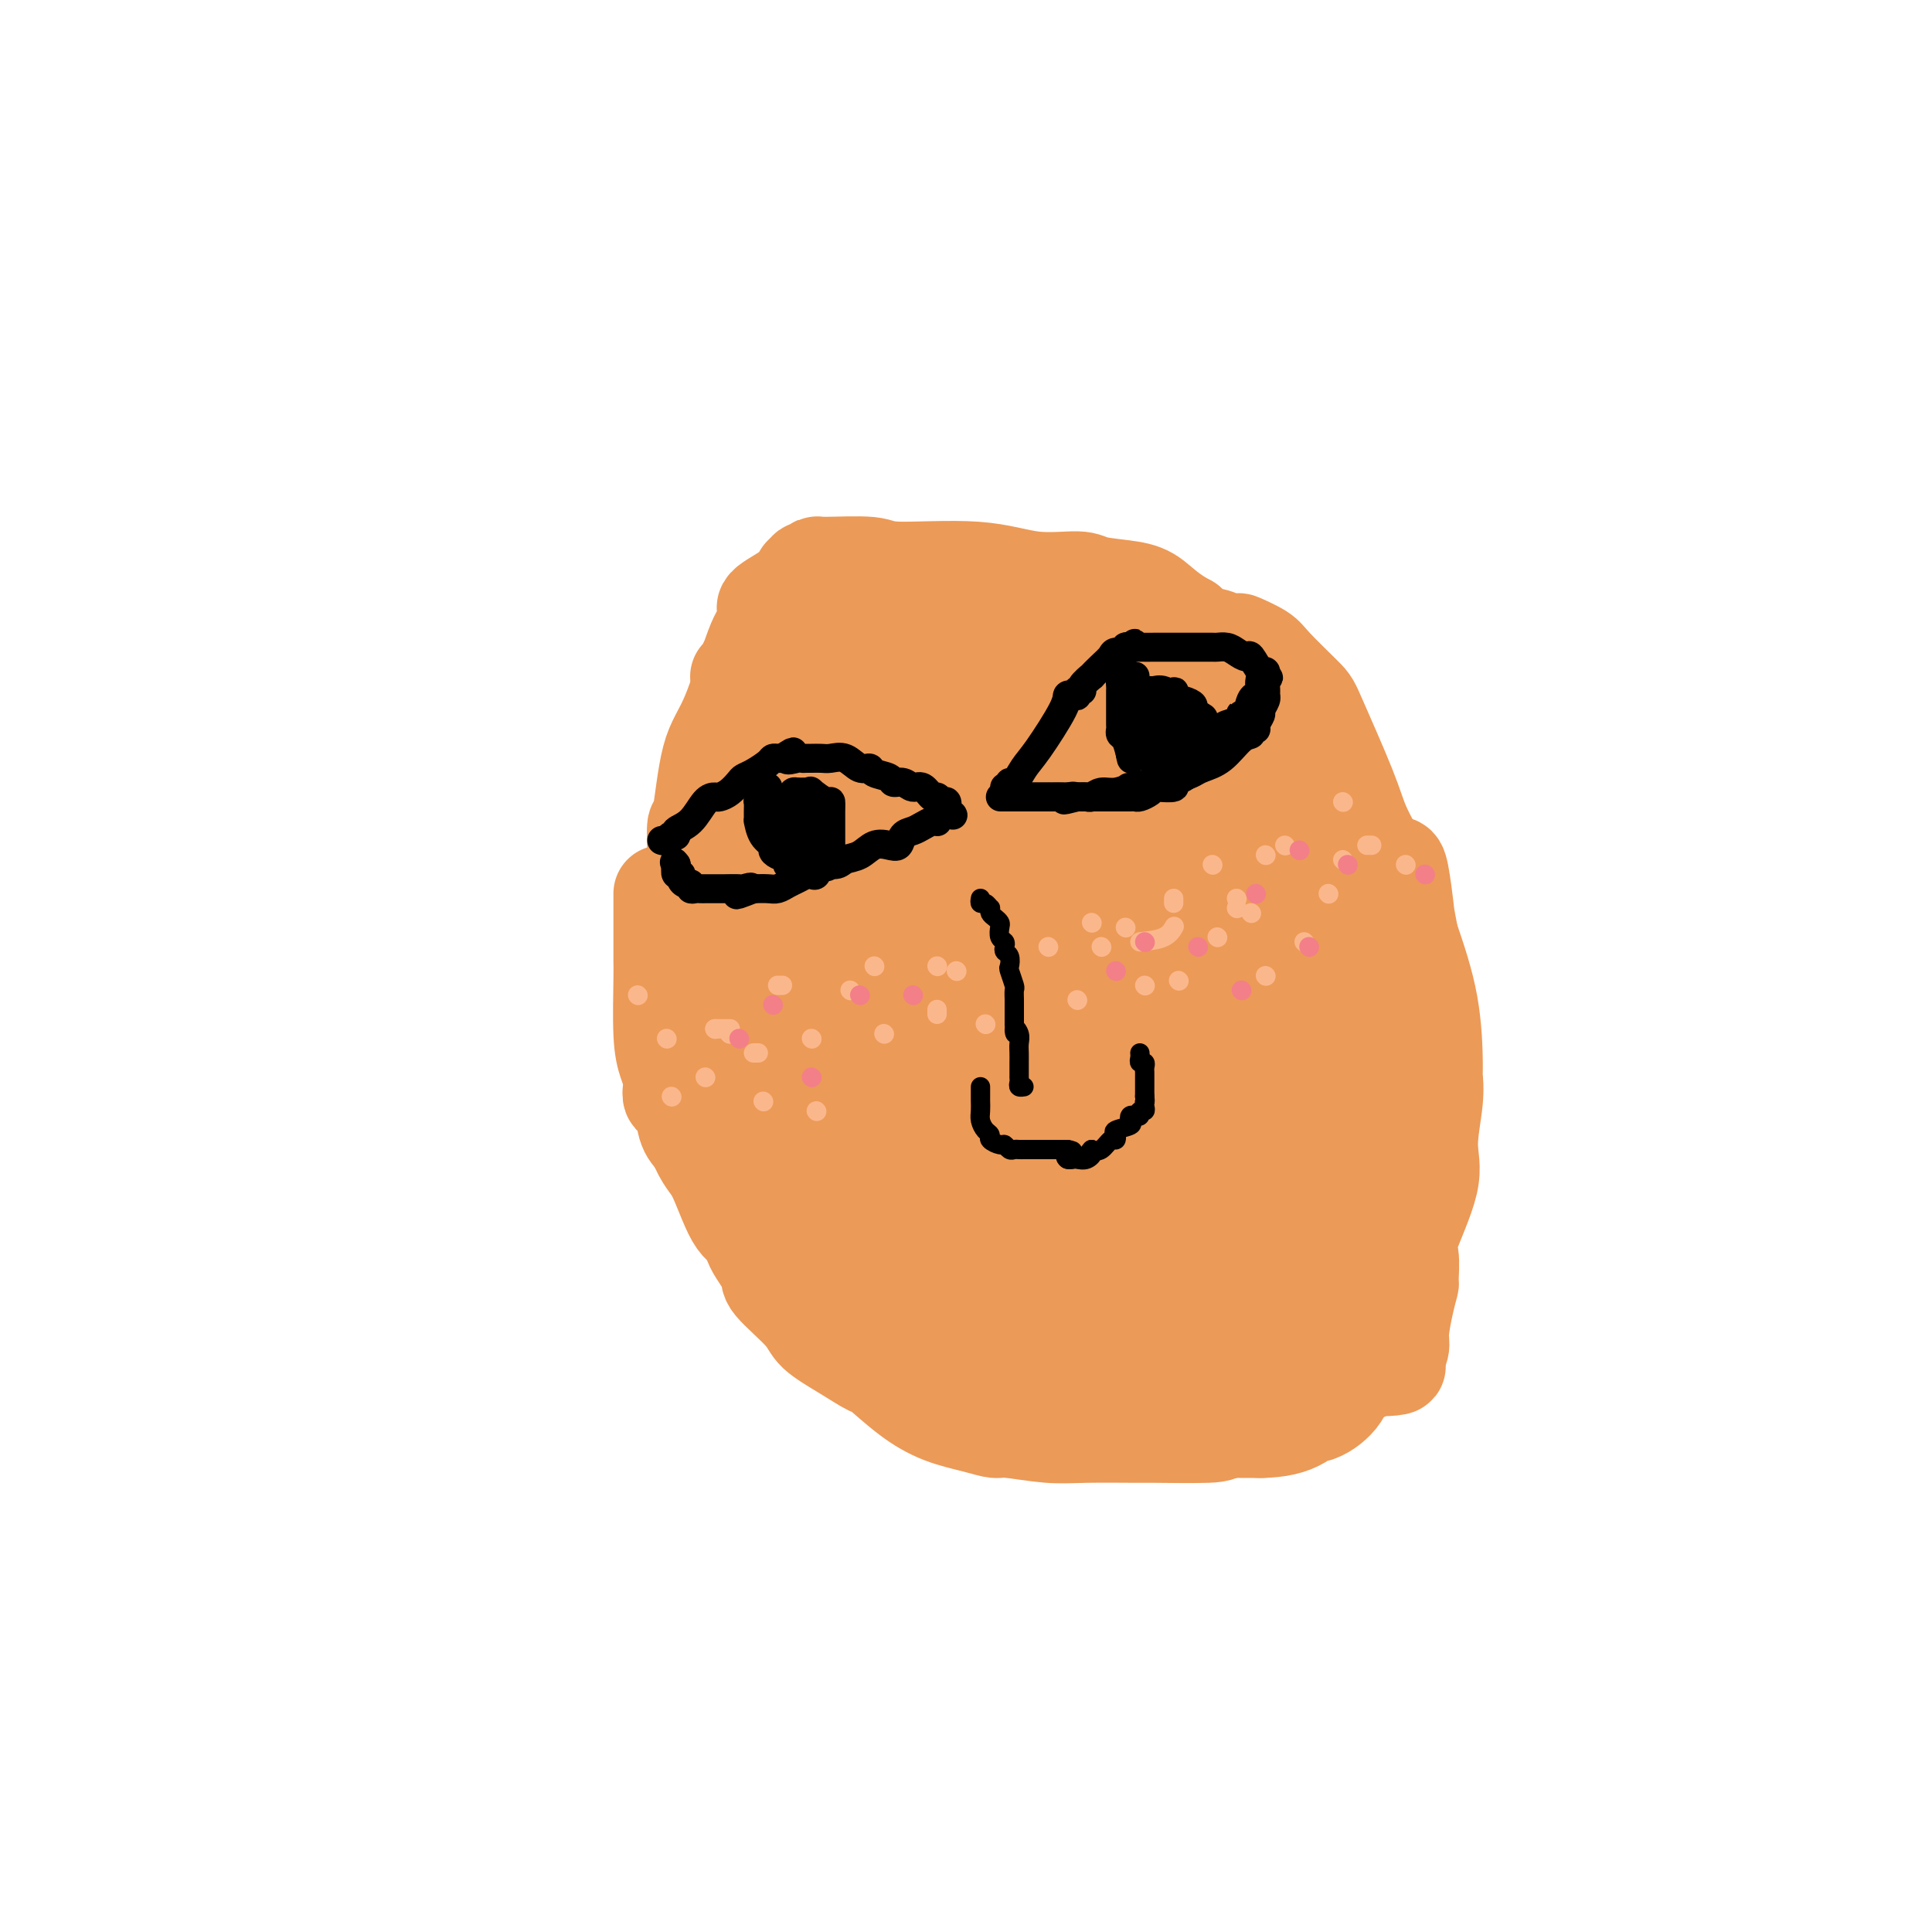 <svg viewBox='0 0 400 400' version='1.1' xmlns='http://www.w3.org/2000/svg' xmlns:xlink='http://www.w3.org/1999/xlink'><g fill='none' stroke='#EC9A57' stroke-width='20' stroke-linecap='round' stroke-linejoin='round'><path d='M166,119c0.008,0.341 0.016,0.683 0,1c-0.016,0.317 -0.057,0.610 0,1c0.057,0.390 0.211,0.878 0,1c-0.211,0.122 -0.789,-0.121 -1,0c-0.211,0.121 -0.056,0.606 0,1c0.056,0.394 0.012,0.696 0,1c-0.012,0.304 0.007,0.610 0,1c-0.007,0.390 -0.041,0.864 0,1c0.041,0.136 0.156,-0.065 0,0c-0.156,0.065 -0.584,0.395 -1,1c-0.416,0.605 -0.819,1.486 -1,2c-0.181,0.514 -0.138,0.662 0,1c0.138,0.338 0.373,0.865 0,1c-0.373,0.135 -1.354,-0.121 -3,1c-1.646,1.121 -3.957,3.620 -5,5c-1.043,1.380 -0.819,1.641 -1,2c-0.181,0.359 -0.766,0.817 -1,1c-0.234,0.183 -0.117,0.092 0,0'/><path d='M137,185c-0.000,0.729 -0.001,1.457 0,3c0.001,1.543 0.003,3.900 0,6c-0.003,2.100 -0.011,3.942 0,5c0.011,1.058 0.042,1.333 0,4c-0.042,2.667 -0.156,7.728 0,11c0.156,3.272 0.582,4.756 1,6c0.418,1.244 0.829,2.247 1,3c0.171,0.753 0.101,1.255 0,2c-0.101,0.745 -0.235,1.733 0,2c0.235,0.267 0.839,-0.185 1,0c0.161,0.185 -0.122,1.008 0,1c0.122,-0.008 0.648,-0.848 1,0c0.352,0.848 0.529,3.385 1,5c0.471,1.615 1.235,2.307 2,3'/><path d='M144,236c1.794,4.484 2.780,4.693 4,7c1.220,2.307 2.675,6.712 4,9c1.325,2.288 2.519,2.461 3,3c0.481,0.539 0.247,1.445 1,3c0.753,1.555 2.493,3.760 3,5c0.507,1.240 -0.218,1.517 1,3c1.218,1.483 4.378,4.173 6,6c1.622,1.827 1.706,2.792 3,4c1.294,1.208 3.799,2.659 6,4c2.201,1.341 4.097,2.572 5,3c0.903,0.428 0.812,0.052 2,1c1.188,0.948 3.654,3.220 6,5c2.346,1.780 4.573,3.069 7,4c2.427,0.931 5.056,1.503 7,2c1.944,0.497 3.205,0.918 4,1c0.795,0.082 1.124,-0.174 3,0c1.876,0.174 5.298,0.779 8,1c2.702,0.221 4.684,0.057 8,0c3.316,-0.057 7.968,-0.008 10,0c2.032,0.008 1.446,-0.024 4,0c2.554,0.024 8.248,0.103 11,0c2.752,-0.103 2.562,-0.388 6,-2c3.438,-1.612 10.502,-4.549 14,-6c3.498,-1.451 3.428,-1.414 5,-2c1.572,-0.586 4.786,-1.793 8,-3'/><path d='M283,284c5.598,-2.243 3.093,-1.350 3,-1c-0.093,0.350 2.227,0.156 3,0c0.773,-0.156 0.001,-0.274 0,-1c-0.001,-0.726 0.770,-2.060 1,-3c0.230,-0.940 -0.081,-1.485 0,-3c0.081,-1.515 0.553,-4.001 1,-6c0.447,-1.999 0.867,-3.510 1,-4c0.133,-0.490 -0.022,0.040 0,-1c0.022,-1.040 0.220,-3.649 0,-5c-0.220,-1.351 -0.858,-1.445 0,-4c0.858,-2.555 3.211,-7.573 4,-11c0.789,-3.427 0.015,-5.264 0,-8c-0.015,-2.736 0.731,-6.371 1,-9c0.269,-2.629 0.062,-4.251 0,-5c-0.062,-0.749 0.022,-0.625 0,-3c-0.022,-2.375 -0.149,-7.250 -1,-12c-0.851,-4.750 -2.425,-9.375 -4,-14'/><path d='M292,194c-0.951,-4.989 -0.828,-4.462 -1,-6c-0.172,-1.538 -0.638,-5.142 -1,-7c-0.362,-1.858 -0.618,-1.970 -1,-2c-0.382,-0.030 -0.889,0.021 -1,0c-0.111,-0.021 0.173,-0.114 0,0c-0.173,0.114 -0.805,0.435 -2,-1c-1.195,-1.435 -2.954,-4.625 -4,-7c-1.046,-2.375 -1.380,-3.934 -3,-8c-1.620,-4.066 -4.526,-10.638 -6,-14c-1.474,-3.362 -1.516,-3.514 -3,-5c-1.484,-1.486 -4.409,-4.306 -6,-6c-1.591,-1.694 -1.848,-2.261 -3,-3c-1.152,-0.739 -3.198,-1.650 -4,-2c-0.802,-0.350 -0.361,-0.138 -1,0c-0.639,0.138 -2.357,0.202 -3,0c-0.643,-0.202 -0.212,-0.670 -1,-1c-0.788,-0.330 -2.797,-0.523 -4,-1c-1.203,-0.477 -1.602,-1.239 -2,-2'/><path d='M246,129c-3.707,-1.951 -5.474,-3.827 -7,-5c-1.526,-1.173 -2.810,-1.643 -5,-2c-2.190,-0.357 -5.287,-0.602 -7,-1c-1.713,-0.398 -2.041,-0.948 -4,-1c-1.959,-0.052 -5.548,0.393 -9,0c-3.452,-0.393 -6.766,-1.623 -12,-2c-5.234,-0.377 -12.386,0.099 -16,0c-3.614,-0.099 -3.690,-0.775 -6,-1c-2.310,-0.225 -6.855,-0.000 -9,0c-2.145,0.000 -1.890,-0.225 -2,0c-0.110,0.225 -0.586,0.898 -1,1c-0.414,0.102 -0.765,-0.369 -1,0c-0.235,0.369 -0.353,1.577 -2,3c-1.647,1.423 -4.823,3.059 -6,4c-1.177,0.941 -0.355,1.185 0,1c0.355,-0.185 0.243,-0.799 0,0c-0.243,0.799 -0.618,3.011 -1,4c-0.382,0.989 -0.772,0.755 -2,4c-1.228,3.245 -3.296,9.971 -5,14c-1.704,4.029 -3.045,5.363 -4,9c-0.955,3.637 -1.524,9.576 -2,12c-0.476,2.424 -0.860,1.332 -1,2c-0.140,0.668 -0.038,3.097 0,6c0.038,2.903 0.010,6.282 0,8c-0.010,1.718 -0.003,1.777 0,4c0.003,2.223 0.001,6.612 0,11'/><path d='M144,200c0.013,8.765 1.547,9.177 2,10c0.453,0.823 -0.175,2.056 0,5c0.175,2.944 1.154,7.597 2,10c0.846,2.403 1.560,2.555 2,3c0.440,0.445 0.607,1.181 1,2c0.393,0.819 1.012,1.719 2,3c0.988,1.281 2.347,2.942 3,4c0.653,1.058 0.602,1.512 1,2c0.398,0.488 1.246,1.011 2,2c0.754,0.989 1.415,2.446 3,4c1.585,1.554 4.093,3.207 5,4c0.907,0.793 0.212,0.728 1,2c0.788,1.272 3.058,3.881 4,5c0.942,1.119 0.555,0.748 1,1c0.445,0.252 1.723,1.126 3,2'/><path d='M176,259c4.562,5.601 1.968,2.605 2,2c0.032,-0.605 2.689,1.182 4,2c1.311,0.818 1.277,0.667 2,1c0.723,0.333 2.205,1.150 4,2c1.795,0.850 3.903,1.733 6,3c2.097,1.267 4.183,2.918 5,4c0.817,1.082 0.366,1.595 2,2c1.634,0.405 5.354,0.701 7,1c1.646,0.299 1.216,0.602 2,1c0.784,0.398 2.780,0.891 4,1c1.220,0.109 1.665,-0.167 3,0c1.335,0.167 3.561,0.777 5,1c1.439,0.223 2.092,0.060 4,0c1.908,-0.060 5.072,-0.016 7,0c1.928,0.016 2.620,0.004 3,0c0.380,-0.004 0.447,-0.001 2,0c1.553,0.001 4.592,0.000 6,0c1.408,-0.000 1.186,0.001 2,0c0.814,-0.001 2.664,-0.003 4,0c1.336,0.003 2.157,0.011 3,0c0.843,-0.011 1.709,-0.040 3,0c1.291,0.040 3.006,0.149 4,0c0.994,-0.149 1.266,-0.555 2,-1c0.734,-0.445 1.928,-0.927 4,-2c2.072,-1.073 5.020,-2.735 7,-4c1.980,-1.265 2.990,-2.132 4,-3'/><path d='M277,269c3.702,-2.326 4.456,-3.142 5,-4c0.544,-0.858 0.878,-1.758 1,-2c0.122,-0.242 0.033,0.174 0,0c-0.033,-0.174 -0.009,-0.938 0,-1c0.009,-0.062 0.002,0.576 0,-2c-0.002,-2.576 -0.001,-8.367 0,-11c0.001,-2.633 0.000,-2.108 0,-3c-0.000,-0.892 -0.000,-3.201 0,-5c0.000,-1.799 0.000,-3.087 0,-4c-0.000,-0.913 -0.001,-1.452 0,-4c0.001,-2.548 0.003,-7.105 0,-10c-0.003,-2.895 -0.011,-4.128 0,-5c0.011,-0.872 0.042,-1.382 0,-2c-0.042,-0.618 -0.156,-1.345 0,-2c0.156,-0.655 0.581,-1.238 0,-3c-0.581,-1.762 -2.168,-4.702 -3,-7c-0.832,-2.298 -0.910,-3.952 -1,-5c-0.090,-1.048 -0.193,-1.490 -1,-2c-0.807,-0.510 -2.319,-1.089 -3,-2c-0.681,-0.911 -0.533,-2.154 -1,-3c-0.467,-0.846 -1.551,-1.294 -4,-4c-2.449,-2.706 -6.264,-7.670 -8,-10c-1.736,-2.330 -1.393,-2.027 -2,-3c-0.607,-0.973 -2.163,-3.224 -3,-4c-0.837,-0.776 -0.953,-0.079 -1,0c-0.047,0.079 -0.023,-0.461 0,-1'/><path d='M256,170c-3.920,-4.485 -2.221,-1.198 -2,0c0.221,1.198 -1.037,0.308 -2,-1c-0.963,-1.308 -1.632,-3.035 -2,-4c-0.368,-0.965 -0.437,-1.170 -3,-4c-2.563,-2.830 -7.622,-8.285 -10,-11c-2.378,-2.715 -2.075,-2.690 -4,-4c-1.925,-1.310 -6.079,-3.957 -9,-6c-2.921,-2.043 -4.611,-3.484 -6,-4c-1.389,-0.516 -2.478,-0.107 -4,-1c-1.522,-0.893 -3.479,-3.090 -6,-5c-2.521,-1.910 -5.608,-3.535 -7,-4c-1.392,-0.465 -1.090,0.229 -2,0c-0.910,-0.229 -3.032,-1.382 -4,-2c-0.968,-0.618 -0.781,-0.702 -2,-1c-1.219,-0.298 -3.842,-0.812 -5,-1c-1.158,-0.188 -0.850,-0.051 -1,0c-0.150,0.051 -0.757,0.014 -1,0c-0.243,-0.014 -0.121,-0.007 0,0'/><path d='M186,122c-2.460,-0.619 -1.108,-0.166 -1,0c0.108,0.166 -1.026,0.045 -2,0c-0.974,-0.045 -1.789,-0.015 -2,0c-0.211,0.015 0.180,0.015 0,0c-0.180,-0.015 -0.931,-0.047 0,0c0.931,0.047 3.544,0.171 5,0c1.456,-0.171 1.754,-0.639 6,0c4.246,0.639 12.438,2.384 16,3c3.562,0.616 2.492,0.102 4,0c1.508,-0.102 5.593,0.209 8,1c2.407,0.791 3.137,2.064 4,3c0.863,0.936 1.860,1.535 3,2c1.140,0.465 2.423,0.794 3,1c0.577,0.206 0.447,0.287 1,1c0.553,0.713 1.790,2.059 3,3c1.210,0.941 2.394,1.478 3,2c0.606,0.522 0.636,1.029 1,2c0.364,0.971 1.063,2.406 2,3c0.937,0.594 2.110,0.346 3,1c0.890,0.654 1.495,2.208 3,4c1.505,1.792 3.908,3.820 5,5c1.092,1.180 0.871,1.510 2,2c1.129,0.490 3.608,1.140 5,2c1.392,0.860 1.696,1.930 2,3'/><path d='M260,160c6.800,6.210 3.801,4.734 4,6c0.199,1.266 3.596,5.273 5,7c1.404,1.727 0.813,1.172 1,3c0.187,1.828 1.151,6.037 2,8c0.849,1.963 1.584,1.679 2,3c0.416,1.321 0.515,4.246 1,7c0.485,2.754 1.357,5.336 2,7c0.643,1.664 1.058,2.410 2,4c0.942,1.590 2.412,4.026 3,5c0.588,0.974 0.294,0.487 0,0'/></g>
<g fill='none' stroke='#EC9A57' stroke-width='28' stroke-linecap='round' stroke-linejoin='round'><path d='M181,192c-0.035,0.113 -0.071,0.226 0,0c0.071,-0.226 0.247,-0.792 0,-1c-0.247,-0.208 -0.919,-0.057 -1,0c-0.081,0.057 0.427,0.019 -1,-3c-1.427,-3.019 -4.789,-9.019 -6,-12c-1.211,-2.981 -0.271,-2.942 -1,-6c-0.729,-3.058 -3.129,-9.212 -4,-12c-0.871,-2.788 -0.215,-2.211 0,-2c0.215,0.211 -0.013,0.056 0,0c0.013,-0.056 0.265,-0.012 1,0c0.735,0.012 1.953,-0.009 3,0c1.047,0.009 1.924,0.047 3,0c1.076,-0.047 2.351,-0.180 4,0c1.649,0.180 3.671,0.673 5,1c1.329,0.327 1.966,0.487 5,1c3.034,0.513 8.466,1.378 15,4c6.534,2.622 14.171,7.002 22,13c7.829,5.998 15.849,13.614 21,19c5.151,5.386 7.433,8.543 9,11c1.567,2.457 2.420,4.215 4,8c1.580,3.785 3.887,9.596 5,14c1.113,4.404 1.032,7.401 1,9c-0.032,1.599 -0.016,1.799 0,2'/><path d='M266,238c1.604,5.741 0.614,3.594 0,3c-0.614,-0.594 -0.852,0.367 -1,2c-0.148,1.633 -0.204,3.940 -1,5c-0.796,1.060 -2.330,0.875 -3,1c-0.670,0.125 -0.476,0.560 -1,1c-0.524,0.440 -1.766,0.885 -2,1c-0.234,0.115 0.539,-0.100 -1,0c-1.539,0.100 -5.389,0.515 -9,0c-3.611,-0.515 -6.981,-1.960 -9,-3c-2.019,-1.040 -2.687,-1.675 -5,-3c-2.313,-1.325 -6.273,-3.341 -8,-4c-1.727,-0.659 -1.222,0.039 -2,0c-0.778,-0.039 -2.838,-0.813 -6,-4c-3.162,-3.187 -7.424,-8.785 -10,-12c-2.576,-3.215 -3.464,-4.048 -5,-6c-1.536,-1.952 -3.718,-5.024 -5,-7c-1.282,-1.976 -1.664,-2.856 -3,-5c-1.336,-2.144 -3.626,-5.551 -5,-9c-1.374,-3.449 -1.831,-6.941 -2,-9c-0.169,-2.059 -0.048,-2.684 0,-5c0.048,-2.316 0.023,-6.321 0,-8c-0.023,-1.679 -0.045,-1.030 0,-1c0.045,0.030 0.156,-0.559 0,-1c-0.156,-0.441 -0.581,-0.734 -1,-1c-0.419,-0.266 -0.834,-0.505 -1,-1c-0.166,-0.495 -0.083,-1.248 0,-2'/><path d='M186,170c-0.614,-5.173 -0.151,-4.105 0,-4c0.151,0.105 -0.012,-0.753 0,-1c0.012,-0.247 0.198,0.117 0,1c-0.198,0.883 -0.782,2.283 1,4c1.782,1.717 5.929,3.749 8,5c2.071,1.251 2.065,1.719 5,4c2.935,2.281 8.811,6.374 12,9c3.189,2.626 3.693,3.786 7,7c3.307,3.214 9.419,8.481 15,14c5.581,5.519 10.633,11.291 13,15c2.367,3.709 2.049,5.355 3,8c0.951,2.645 3.171,6.287 4,9c0.829,2.713 0.266,4.495 0,4c-0.266,-0.495 -0.236,-3.267 -1,-6c-0.764,-2.733 -2.321,-5.428 -5,-9c-2.679,-3.572 -6.480,-8.021 -9,-11c-2.520,-2.979 -3.760,-4.490 -5,-6'/><path d='M234,213c-4.394,-3.745 -8.378,-4.608 -11,-6c-2.622,-1.392 -3.881,-3.312 -5,-4c-1.119,-0.688 -2.099,-0.144 -3,0c-0.901,0.144 -1.722,-0.112 -2,0c-0.278,0.112 -0.013,0.591 0,1c0.013,0.409 -0.226,0.748 0,1c0.226,0.252 0.916,0.415 1,1c0.084,0.585 -0.439,1.590 0,2c0.439,0.410 1.840,0.225 3,3c1.160,2.775 2.079,8.509 3,12c0.921,3.491 1.844,4.740 3,6c1.156,1.260 2.545,2.531 3,3c0.455,0.469 -0.026,0.138 0,0c0.026,-0.138 0.557,-0.082 1,0c0.443,0.082 0.799,0.188 1,0c0.201,-0.188 0.248,-0.672 0,-1c-0.248,-0.328 -0.792,-0.500 0,-3c0.792,-2.500 2.920,-7.326 4,-10c1.080,-2.674 1.113,-3.194 1,-6c-0.113,-2.806 -0.370,-7.896 0,-11c0.370,-3.104 1.369,-4.220 0,-7c-1.369,-2.780 -5.105,-7.223 -7,-10c-1.895,-2.777 -1.947,-3.889 -2,-5'/><path d='M224,179c-3.294,-4.284 -7.030,-7.496 -9,-9c-1.970,-1.504 -2.174,-1.302 -3,-2c-0.826,-0.698 -2.274,-2.298 -3,-3c-0.726,-0.702 -0.730,-0.507 -1,-1c-0.270,-0.493 -0.807,-1.672 -2,-2c-1.193,-0.328 -3.041,0.197 -4,0c-0.959,-0.197 -1.027,-1.116 -2,-2c-0.973,-0.884 -2.849,-1.734 -5,-4c-2.151,-2.266 -4.576,-5.946 -6,-8c-1.424,-2.054 -1.846,-2.480 -3,-4c-1.154,-1.520 -3.039,-4.135 -4,-5c-0.961,-0.865 -0.998,0.021 -1,0c-0.002,-0.021 0.029,-0.949 0,-1c-0.029,-0.051 -0.120,0.773 0,1c0.120,0.227 0.449,-0.144 4,1c3.551,1.144 10.323,3.803 14,5c3.677,1.197 4.260,0.933 8,3c3.740,2.067 10.638,6.465 14,9c3.362,2.535 3.190,3.205 5,5c1.810,1.795 5.603,4.714 7,6c1.397,1.286 0.399,0.939 1,2c0.601,1.061 2.800,3.531 5,6'/><path d='M239,176c2.951,3.166 1.328,1.582 1,2c-0.328,0.418 0.639,2.836 1,4c0.361,1.164 0.116,1.072 0,1c-0.116,-0.072 -0.105,-0.123 0,-1c0.105,-0.877 0.303,-2.581 0,-3c-0.303,-0.419 -1.107,0.446 -2,0c-0.893,-0.446 -1.876,-2.204 -4,-4c-2.124,-1.796 -5.390,-3.630 -10,-6c-4.610,-2.370 -10.566,-5.276 -14,-7c-3.434,-1.724 -4.348,-2.266 -7,-3c-2.652,-0.734 -7.044,-1.661 -10,-2c-2.956,-0.339 -4.476,-0.091 -7,0c-2.524,0.091 -6.051,0.025 -8,0c-1.949,-0.025 -2.319,-0.008 -4,0c-1.681,0.008 -4.672,0.005 -7,0c-2.328,-0.005 -3.994,-0.014 -5,0c-1.006,0.014 -1.351,0.052 -2,0c-0.649,-0.052 -1.601,-0.193 -2,0c-0.399,0.193 -0.246,0.721 0,1c0.246,0.279 0.585,0.310 0,1c-0.585,0.690 -2.095,2.041 -3,3c-0.905,0.959 -1.205,1.527 -2,3c-0.795,1.473 -2.084,3.849 -3,6c-0.916,2.151 -1.458,4.075 -2,6'/><path d='M149,177c-1.545,3.087 -0.408,0.803 0,2c0.408,1.197 0.088,5.873 0,8c-0.088,2.127 0.057,1.705 0,4c-0.057,2.295 -0.315,7.308 0,12c0.315,4.692 1.203,9.062 2,11c0.797,1.938 1.503,1.442 2,3c0.497,1.558 0.786,5.170 1,7c0.214,1.830 0.353,1.879 1,3c0.647,1.121 1.800,3.316 3,6c1.200,2.684 2.446,5.858 3,7c0.554,1.142 0.417,0.253 2,2c1.583,1.747 4.884,6.129 6,8c1.116,1.871 0.045,1.231 3,4c2.955,2.769 9.937,8.945 14,12c4.063,3.055 5.208,2.987 7,4c1.792,1.013 4.231,3.108 9,5c4.769,1.892 11.869,3.582 15,5c3.131,1.418 2.292,2.565 4,4c1.708,1.435 5.964,3.159 9,4c3.036,0.841 4.851,0.800 6,1c1.149,0.200 1.631,0.642 3,1c1.369,0.358 3.627,0.632 5,1c1.373,0.368 1.863,0.831 3,1c1.137,0.169 2.922,0.046 5,0c2.078,-0.046 4.451,-0.013 6,0c1.549,0.013 2.275,0.007 3,0'/><path d='M261,292c6.532,-0.085 7.362,-2.298 8,-3c0.638,-0.702 1.085,0.107 2,0c0.915,-0.107 2.297,-1.129 3,-2c0.703,-0.871 0.726,-1.592 1,-2c0.274,-0.408 0.799,-0.502 1,-1c0.201,-0.498 0.079,-1.399 0,-2c-0.079,-0.601 -0.116,-0.904 0,-1c0.116,-0.096 0.386,0.013 -2,-1c-2.386,-1.013 -7.428,-3.148 -10,-4c-2.572,-0.852 -2.675,-0.421 -5,-1c-2.325,-0.579 -6.871,-2.166 -10,-3c-3.129,-0.834 -4.842,-0.913 -6,-1c-1.158,-0.087 -1.760,-0.180 -4,-1c-2.240,-0.820 -6.119,-2.366 -9,-3c-2.881,-0.634 -4.765,-0.354 -8,-1c-3.235,-0.646 -7.820,-2.217 -10,-3c-2.180,-0.783 -1.956,-0.779 -4,-2c-2.044,-1.221 -6.355,-3.669 -11,-7c-4.645,-3.331 -9.623,-7.547 -12,-10c-2.377,-2.453 -2.154,-3.143 -5,-7c-2.846,-3.857 -8.763,-10.882 -12,-15c-3.237,-4.118 -3.796,-5.331 -5,-8c-1.204,-2.669 -3.055,-6.796 -4,-9c-0.945,-2.204 -0.984,-2.487 -1,-3c-0.016,-0.513 -0.008,-1.257 0,-2'/><path d='M158,200c-1.543,-3.575 -0.400,-1.513 0,-1c0.400,0.513 0.056,-0.523 0,-1c-0.056,-0.477 0.175,-0.395 0,-1c-0.175,-0.605 -0.756,-1.896 -1,-3c-0.244,-1.104 -0.150,-2.020 0,-2c0.150,0.020 0.356,0.978 2,2c1.644,1.022 4.727,2.110 10,6c5.273,3.890 12.736,10.582 16,13c3.264,2.418 2.328,0.561 9,7c6.672,6.439 20.953,21.175 29,29c8.047,7.825 9.859,8.738 11,10c1.141,1.262 1.612,2.874 2,4c0.388,1.126 0.694,1.766 1,2c0.306,0.234 0.611,0.063 1,0c0.389,-0.063 0.862,-0.017 1,0c0.138,0.017 -0.060,0.005 0,0c0.060,-0.005 0.377,-0.001 2,0c1.623,0.001 4.552,0.000 6,0c1.448,-0.000 1.414,-0.000 2,0c0.586,0.000 1.793,0.000 3,0'/><path d='M252,265c2.527,-0.016 1.846,-0.057 2,0c0.154,0.057 1.144,0.211 2,0c0.856,-0.211 1.579,-0.788 2,-1c0.421,-0.212 0.539,-0.059 1,0c0.461,0.059 1.263,0.023 2,0c0.737,-0.023 1.408,-0.032 3,0c1.592,0.032 4.103,0.105 5,0c0.897,-0.105 0.179,-0.389 1,0c0.821,0.389 3.183,1.451 4,2c0.817,0.549 0.091,0.583 0,1c-0.091,0.417 0.452,1.215 -3,-2c-3.452,-3.215 -10.900,-10.443 -15,-15c-4.100,-4.557 -4.851,-6.445 -11,-13c-6.149,-6.555 -17.696,-17.779 -28,-29c-10.304,-11.221 -19.364,-22.439 -24,-29c-4.636,-6.561 -4.849,-8.466 -7,-13c-2.151,-4.534 -6.240,-11.698 -8,-15c-1.760,-3.302 -1.193,-2.741 -1,-3c0.193,-0.259 0.010,-1.337 0,-2c-0.010,-0.663 0.151,-0.909 0,-1c-0.151,-0.091 -0.615,-0.026 -1,0c-0.385,0.026 -0.693,0.013 -1,0'/><path d='M175,145c-2.890,-5.280 -1.114,-1.481 -1,0c0.114,1.481 -1.433,0.644 -2,0c-0.567,-0.644 -0.153,-1.097 0,-1c0.153,0.097 0.044,0.742 0,1c-0.044,0.258 -0.022,0.129 0,0'/></g>
<g fill='none' stroke='#000000' stroke-width='6' stroke-linecap='round' stroke-linejoin='round'><path d='M137,174c0.345,0.119 0.690,0.238 1,0c0.310,-0.238 0.586,-0.834 1,-1c0.414,-0.166 0.965,0.099 1,0c0.035,-0.099 -0.447,-0.562 0,-1c0.447,-0.438 1.824,-0.851 3,-2c1.176,-1.149 2.150,-3.032 3,-4c0.850,-0.968 1.575,-1.019 2,-1c0.425,0.019 0.549,0.108 1,0c0.451,-0.108 1.227,-0.414 2,-1c0.773,-0.586 1.541,-1.453 2,-2c0.459,-0.547 0.609,-0.773 1,-1c0.391,-0.227 1.022,-0.453 2,-1c0.978,-0.547 2.303,-1.415 3,-2c0.697,-0.585 0.764,-0.888 1,-1c0.236,-0.112 0.639,-0.032 1,0c0.361,0.032 0.681,0.016 1,0'/><path d='M162,157c3.985,-2.630 1.448,-0.705 1,0c-0.448,0.705 1.192,0.189 2,0c0.808,-0.189 0.782,-0.050 1,0c0.218,0.050 0.680,0.011 1,0c0.320,-0.011 0.498,0.005 1,0c0.502,-0.005 1.329,-0.030 2,0c0.671,0.030 1.186,0.116 2,0c0.814,-0.116 1.928,-0.435 3,0c1.072,0.435 2.104,1.623 3,2c0.896,0.377 1.658,-0.058 2,0c0.342,0.058 0.266,0.608 1,1c0.734,0.392 2.279,0.625 3,1c0.721,0.375 0.617,0.893 1,1c0.383,0.107 1.255,-0.197 2,0c0.745,0.197 1.365,0.894 2,1c0.635,0.106 1.284,-0.379 2,0c0.716,0.379 1.498,1.624 2,2c0.502,0.376 0.722,-0.116 1,0c0.278,0.116 0.613,0.839 1,1c0.387,0.161 0.825,-0.240 1,0c0.175,0.240 0.088,1.120 0,2'/><path d='M196,168c3.006,1.637 0.021,0.229 -1,0c-1.021,-0.229 -0.080,0.723 0,1c0.080,0.277 -0.703,-0.119 -1,0c-0.297,0.119 -0.110,0.753 0,1c0.110,0.247 0.142,0.106 0,0c-0.142,-0.106 -0.457,-0.179 -1,0c-0.543,0.179 -1.313,0.609 -2,1c-0.687,0.391 -1.289,0.744 -2,1c-0.711,0.256 -1.530,0.415 -2,1c-0.470,0.585 -0.591,1.595 -1,2c-0.409,0.405 -1.105,0.204 -2,0c-0.895,-0.204 -1.987,-0.410 -3,0c-1.013,0.410 -1.945,1.438 -3,2c-1.055,0.562 -2.233,0.659 -3,1c-0.767,0.341 -1.122,0.928 -2,1c-0.878,0.072 -2.280,-0.370 -3,0c-0.720,0.370 -0.759,1.552 -1,2c-0.241,0.448 -0.684,0.162 -1,0c-0.316,-0.162 -0.507,-0.201 -1,0c-0.493,0.201 -1.290,0.642 -2,1c-0.710,0.358 -1.335,0.632 -2,1c-0.665,0.368 -1.371,0.830 -2,1c-0.629,0.170 -1.180,0.049 -2,0c-0.820,-0.049 -1.910,-0.024 -3,0'/><path d='M156,184c-6.358,2.475 -2.252,0.663 -1,0c1.252,-0.663 -0.351,-0.178 -1,0c-0.649,0.178 -0.346,0.048 -1,0c-0.654,-0.048 -2.265,-0.013 -3,0c-0.735,0.013 -0.592,0.004 -1,0c-0.408,-0.004 -1.366,-0.001 -2,0c-0.634,0.001 -0.944,0.001 -1,0c-0.056,-0.001 0.144,-0.004 0,0c-0.144,0.004 -0.630,0.016 -1,0c-0.370,-0.016 -0.625,-0.059 -1,0c-0.375,0.059 -0.870,0.222 -1,0c-0.130,-0.222 0.105,-0.829 0,-1c-0.105,-0.171 -0.550,0.092 -1,0c-0.450,-0.092 -0.904,-0.540 -1,-1c-0.096,-0.460 0.166,-0.931 0,-1c-0.166,-0.069 -0.762,0.266 -1,0c-0.238,-0.266 -0.119,-1.133 0,-2'/><path d='M140,179c-0.667,-0.833 -0.333,-0.417 0,0'/><path d='M208,163c0.440,0.133 0.881,0.266 1,0c0.119,-0.266 -0.083,-0.932 0,-1c0.083,-0.068 0.452,0.461 1,0c0.548,-0.461 1.274,-1.914 2,-3c0.726,-1.086 1.453,-1.807 3,-4c1.547,-2.193 3.916,-5.860 5,-8c1.084,-2.140 0.883,-2.755 1,-3c0.117,-0.245 0.551,-0.120 1,0c0.449,0.120 0.913,0.234 1,0c0.087,-0.234 -0.202,-0.818 0,-1c0.202,-0.182 0.897,0.036 1,0c0.103,-0.036 -0.386,-0.328 0,-1c0.386,-0.672 1.646,-1.725 2,-2c0.354,-0.275 -0.199,0.229 0,0c0.199,-0.229 1.149,-1.189 2,-2c0.851,-0.811 1.604,-1.471 2,-2c0.396,-0.529 0.436,-0.925 1,-1c0.564,-0.075 1.652,0.172 2,0c0.348,-0.172 -0.043,-0.763 0,-1c0.043,-0.237 0.522,-0.118 1,0'/><path d='M234,134c1.954,-1.547 0.339,-0.415 0,0c-0.339,0.415 0.597,0.111 1,0c0.403,-0.111 0.272,-0.030 1,0c0.728,0.030 2.314,0.008 3,0c0.686,-0.008 0.472,-0.002 1,0c0.528,0.002 1.798,0.001 3,0c1.202,-0.001 2.334,0.000 3,0c0.666,-0.000 0.864,-0.001 1,0c0.136,0.001 0.210,0.003 1,0c0.790,-0.003 2.296,-0.010 3,0c0.704,0.010 0.607,0.038 1,0c0.393,-0.038 1.275,-0.142 2,0c0.725,0.142 1.294,0.531 2,1c0.706,0.469 1.548,1.018 2,1c0.452,-0.018 0.513,-0.603 1,0c0.487,0.603 1.400,2.393 2,3c0.600,0.607 0.886,0.031 1,0c0.114,-0.031 0.057,0.485 0,1'/><path d='M262,140c1.238,0.840 0.333,-0.060 0,0c-0.333,0.060 -0.093,1.081 0,2c0.093,0.919 0.040,1.737 0,2c-0.040,0.263 -0.067,-0.028 0,0c0.067,0.028 0.229,0.376 0,1c-0.229,0.624 -0.850,1.525 -1,2c-0.150,0.475 0.171,0.523 0,1c-0.171,0.477 -0.835,1.382 -1,2c-0.165,0.618 0.169,0.949 0,1c-0.169,0.051 -0.840,-0.180 -1,0c-0.160,0.180 0.189,0.769 0,1c-0.189,0.231 -0.918,0.103 -2,1c-1.082,0.897 -2.517,2.819 -4,4c-1.483,1.181 -3.015,1.622 -4,2c-0.985,0.378 -1.422,0.694 -2,1c-0.578,0.306 -1.298,0.603 -3,1c-1.702,0.397 -4.388,0.895 -5,1c-0.612,0.105 0.850,-0.183 0,0c-0.850,0.183 -4.010,0.837 -5,1c-0.990,0.163 0.192,-0.167 0,0c-0.192,0.167 -1.756,0.829 -3,1c-1.244,0.171 -2.169,-0.150 -3,0c-0.831,0.150 -1.570,0.771 -2,1c-0.430,0.229 -0.551,0.065 -1,0c-0.449,-0.065 -1.224,-0.033 -2,0'/><path d='M223,165c-4.816,1.238 -1.855,0.332 -1,0c0.855,-0.332 -0.395,-0.089 -1,0c-0.605,0.089 -0.565,0.024 -1,0c-0.435,-0.024 -1.345,-0.006 -2,0c-0.655,0.006 -1.055,0.002 -1,0c0.055,-0.002 0.566,-0.000 0,0c-0.566,0.000 -2.207,0.000 -3,0c-0.793,-0.000 -0.737,-0.000 -1,0c-0.263,0.000 -0.844,0.000 -1,0c-0.156,-0.000 0.112,-0.000 0,0c-0.112,0.000 -0.604,0.000 -1,0c-0.396,-0.000 -0.694,-0.000 -1,0c-0.306,0.000 -0.618,0.000 -1,0c-0.382,-0.000 -0.834,-0.000 -1,0c-0.166,0.000 -0.048,0.000 0,0c0.048,-0.000 0.024,-0.000 0,0'/><path d='M208,165c-2.144,-0.000 -0.003,-0.000 1,0c1.003,0.000 0.870,0.000 1,0c0.130,-0.000 0.525,-0.000 2,0c1.475,0.000 4.031,0.000 6,0c1.969,-0.000 3.350,-0.000 4,0c0.650,0.000 0.570,0.000 1,0c0.430,-0.000 1.371,-0.000 2,0c0.629,0.000 0.945,0.000 1,0c0.055,-0.000 -0.151,-0.000 0,0c0.151,0.000 0.660,0.000 1,0c0.340,-0.000 0.511,-0.000 1,0c0.489,0.000 1.296,0.001 2,0c0.704,-0.001 1.306,-0.003 2,0c0.694,0.003 1.482,0.011 2,0c0.518,-0.011 0.766,-0.042 1,0c0.234,0.042 0.452,0.156 1,0c0.548,-0.156 1.424,-0.581 2,-1c0.576,-0.419 0.853,-0.832 1,-1c0.147,-0.168 0.165,-0.091 1,0c0.835,0.091 2.487,0.197 3,0c0.513,-0.197 -0.113,-0.697 0,-1c0.113,-0.303 0.964,-0.410 2,-1c1.036,-0.590 2.257,-1.663 3,-2c0.743,-0.337 1.008,0.063 1,0c-0.008,-0.063 -0.288,-0.589 0,-1c0.288,-0.411 1.144,-0.705 2,-1'/><path d='M251,157c2.718,-1.720 1.513,-2.019 1,-2c-0.513,0.019 -0.333,0.356 0,0c0.333,-0.356 0.818,-1.405 1,-2c0.182,-0.595 0.059,-0.737 0,-1c-0.059,-0.263 -0.055,-0.645 0,-1c0.055,-0.355 0.161,-0.681 1,-1c0.839,-0.319 2.409,-0.632 3,-1c0.591,-0.368 0.201,-0.792 0,-1c-0.201,-0.208 -0.212,-0.199 0,0c0.212,0.199 0.649,0.590 1,0c0.351,-0.590 0.616,-2.161 1,-3c0.384,-0.839 0.886,-0.947 1,-1c0.114,-0.053 -0.162,-0.053 0,0c0.162,0.053 0.760,0.158 1,0c0.240,-0.158 0.120,-0.579 0,-1'/><path d='M261,143c1.548,-2.274 0.417,-0.958 0,-1c-0.417,-0.042 -0.119,-1.440 0,-2c0.119,-0.560 0.060,-0.280 0,0'/><path d='M159,163c-0.022,0.339 -0.044,0.677 0,1c0.044,0.323 0.156,0.629 0,1c-0.156,0.371 -0.578,0.806 -1,1c-0.422,0.194 -0.845,0.148 -1,0c-0.155,-0.148 -0.042,-0.396 0,0c0.042,0.396 0.013,1.436 0,2c-0.013,0.564 -0.010,0.651 0,1c0.010,0.349 0.027,0.958 0,1c-0.027,0.042 -0.096,-0.483 0,0c0.096,0.483 0.359,1.975 1,3c0.641,1.025 1.659,1.585 2,2c0.341,0.415 0.003,0.686 0,1c-0.003,0.314 0.328,0.673 1,1c0.672,0.327 1.684,0.624 2,1c0.316,0.376 -0.065,0.833 0,1c0.065,0.167 0.576,0.045 1,0c0.424,-0.045 0.760,-0.012 1,0c0.240,0.012 0.384,0.003 1,0c0.616,-0.003 1.704,-0.001 2,0c0.296,0.001 -0.201,0.000 0,0c0.201,-0.000 1.101,-0.000 2,0'/><path d='M170,179c2.022,0.914 1.078,0.199 1,0c-0.078,-0.199 0.711,0.116 1,0c0.289,-0.116 0.077,-0.665 0,-1c-0.077,-0.335 -0.021,-0.457 0,-1c0.021,-0.543 0.006,-1.507 0,-2c-0.006,-0.493 -0.001,-0.514 0,-1c0.001,-0.486 0.000,-1.438 0,-2c-0.000,-0.562 0.000,-0.733 0,-1c-0.000,-0.267 -0.001,-0.630 0,-1c0.001,-0.370 0.003,-0.748 0,-1c-0.003,-0.252 -0.010,-0.379 0,-1c0.010,-0.621 0.038,-1.736 0,-2c-0.038,-0.264 -0.143,0.321 -1,0c-0.857,-0.321 -2.467,-1.550 -3,-2c-0.533,-0.450 0.012,-0.121 0,0c-0.012,0.121 -0.580,0.032 -1,0c-0.420,-0.032 -0.691,-0.009 -1,0c-0.309,0.009 -0.654,0.005 -1,0'/><path d='M165,164c-1.245,-0.376 -0.859,0.682 -1,1c-0.141,0.318 -0.809,-0.106 -1,0c-0.191,0.106 0.095,0.740 0,1c-0.095,0.260 -0.573,0.146 -1,0c-0.427,-0.146 -0.805,-0.324 -1,0c-0.195,0.324 -0.207,1.150 0,2c0.207,0.850 0.634,1.724 1,2c0.366,0.276 0.673,-0.046 1,0c0.327,0.046 0.675,0.461 1,1c0.325,0.539 0.626,1.202 1,2c0.374,0.798 0.822,1.729 1,2c0.178,0.271 0.086,-0.119 0,0c-0.086,0.119 -0.168,0.748 0,1c0.168,0.252 0.584,0.126 1,0'/><path d='M167,176c1.157,1.297 1.049,0.541 1,0c-0.049,-0.541 -0.040,-0.866 0,-1c0.040,-0.134 0.112,-0.076 0,0c-0.112,0.076 -0.407,0.171 -1,0c-0.593,-0.171 -1.483,-0.606 -2,-1c-0.517,-0.394 -0.660,-0.746 -1,-1c-0.340,-0.254 -0.876,-0.411 -1,-1c-0.124,-0.589 0.163,-1.610 0,-2c-0.163,-0.390 -0.776,-0.151 -1,0c-0.224,0.151 -0.060,0.212 0,0c0.060,-0.212 0.016,-0.696 0,-1c-0.016,-0.304 -0.004,-0.428 0,-1c0.004,-0.572 0.001,-1.592 0,-2c-0.001,-0.408 -0.001,-0.204 0,0'/><path d='M162,166c-0.595,-1.548 0.417,-0.417 1,0c0.583,0.417 0.737,0.122 1,0c0.263,-0.122 0.634,-0.071 1,0c0.366,0.071 0.725,0.162 1,0c0.275,-0.162 0.466,-0.576 1,0c0.534,0.576 1.411,2.143 2,3c0.589,0.857 0.890,1.003 1,1c0.110,-0.003 0.030,-0.156 0,0c-0.030,0.156 -0.008,0.619 0,1c0.008,0.381 0.002,0.679 0,1c-0.002,0.321 -0.001,0.663 0,1c0.001,0.337 0.000,0.668 0,1'/><path d='M170,174c0.167,0.833 0.083,0.417 0,0'/><path d='M235,140c-0.340,-0.015 -0.679,-0.029 -1,0c-0.321,0.029 -0.622,0.102 -1,0c-0.378,-0.102 -0.833,-0.379 -1,0c-0.167,0.379 -0.045,1.415 0,2c0.045,0.585 0.012,0.720 0,1c-0.012,0.280 -0.003,0.705 0,1c0.003,0.295 0.001,0.460 0,1c-0.001,0.540 -0.000,1.454 0,2c0.000,0.546 -0.001,0.724 0,1c0.001,0.276 0.003,0.650 0,1c-0.003,0.350 -0.012,0.677 0,1c0.012,0.323 0.044,0.643 0,1c-0.044,0.357 -0.166,0.750 0,1c0.166,0.250 0.619,0.357 1,1c0.381,0.643 0.691,1.821 1,3'/><path d='M234,156c0.366,2.431 0.282,0.507 1,0c0.718,-0.507 2.238,0.401 3,1c0.762,0.599 0.764,0.889 1,1c0.236,0.111 0.704,0.044 1,0c0.296,-0.044 0.419,-0.064 1,0c0.581,0.064 1.620,0.213 2,0c0.380,-0.213 0.102,-0.787 0,-1c-0.102,-0.213 -0.027,-0.066 0,0c0.027,0.066 0.007,0.051 0,0c-0.007,-0.051 -0.002,-0.136 0,-1c0.002,-0.864 0.001,-2.506 0,-3c-0.001,-0.494 -0.000,0.158 0,0c0.000,-0.158 0.000,-1.128 0,-2c-0.000,-0.872 -0.000,-1.645 0,-2c0.000,-0.355 0.000,-0.291 0,-1c-0.000,-0.709 -0.000,-2.191 0,-3c0.000,-0.809 0.000,-0.945 0,-1c-0.000,-0.055 -0.000,-0.027 0,0'/><path d='M243,144c0.087,-1.796 0.303,-0.285 0,0c-0.303,0.285 -1.127,-0.656 -2,-1c-0.873,-0.344 -1.797,-0.092 -2,0c-0.203,0.092 0.315,0.025 0,0c-0.315,-0.025 -1.463,-0.007 -2,0c-0.537,0.007 -0.463,0.002 -1,0c-0.537,-0.002 -1.684,-0.001 -2,0c-0.316,0.001 0.200,0.003 0,0c-0.200,-0.003 -1.116,-0.012 -1,0c0.116,0.012 1.265,0.045 2,0c0.735,-0.045 1.058,-0.167 2,0c0.942,0.167 2.505,0.623 4,1c1.495,0.377 2.923,0.676 4,1c1.077,0.324 1.804,0.675 2,1c0.196,0.325 -0.140,0.626 0,1c0.140,0.374 0.754,0.821 1,1c0.246,0.179 0.123,0.089 0,0'/><path d='M248,148c2.321,0.969 0.622,0.892 0,1c-0.622,0.108 -0.167,0.399 0,1c0.167,0.601 0.046,1.510 0,2c-0.046,0.490 -0.016,0.562 0,1c0.016,0.438 0.017,1.242 0,2c-0.017,0.758 -0.052,1.471 0,2c0.052,0.529 0.189,0.874 0,1c-0.189,0.126 -0.706,0.035 -1,0c-0.294,-0.035 -0.365,-0.012 -1,0c-0.635,0.012 -1.834,0.012 -3,0c-1.166,-0.012 -2.299,-0.036 -3,0c-0.701,0.036 -0.972,0.132 -1,0c-0.028,-0.132 0.185,-0.491 0,-1c-0.185,-0.509 -0.767,-1.169 -1,-2c-0.233,-0.831 -0.115,-1.833 0,-2c0.115,-0.167 0.227,0.502 0,0c-0.227,-0.502 -0.792,-2.174 -1,-3c-0.208,-0.826 -0.059,-0.808 0,-1c0.059,-0.192 0.030,-0.596 0,-1'/><path d='M237,148c-0.298,-1.551 0.456,-0.429 1,0c0.544,0.429 0.878,0.167 1,0c0.122,-0.167 0.033,-0.237 0,0c-0.033,0.237 -0.009,0.782 0,1c0.009,0.218 0.005,0.109 0,0'/></g>
<g fill='none' stroke='#000000' stroke-width='4' stroke-linecap='round' stroke-linejoin='round'><path d='M203,186c-0.083,0.455 -0.167,0.909 0,1c0.167,0.091 0.583,-0.183 1,0c0.417,0.183 0.833,0.823 1,1c0.167,0.177 0.083,-0.108 0,0c-0.083,0.108 -0.167,0.610 0,1c0.167,0.390 0.584,0.668 1,1c0.416,0.332 0.830,0.719 1,1c0.170,0.281 0.097,0.457 0,1c-0.097,0.543 -0.219,1.454 0,2c0.219,0.546 0.777,0.728 1,1c0.223,0.272 0.111,0.634 0,1c-0.111,0.366 -0.222,0.736 0,1c0.222,0.264 0.778,0.423 1,1c0.222,0.577 0.112,1.573 0,2c-0.112,0.427 -0.226,0.285 0,1c0.226,0.715 0.793,2.286 1,3c0.207,0.714 0.056,0.572 0,1c-0.056,0.428 -0.015,1.427 0,2c0.015,0.573 0.004,0.721 0,1c-0.004,0.279 -0.001,0.691 0,1c0.001,0.309 0.000,0.517 0,1c-0.000,0.483 -0.000,1.242 0,2'/><path d='M210,212c0.403,3.441 -0.088,1.542 0,1c0.088,-0.542 0.756,0.273 1,1c0.244,0.727 0.065,1.365 0,2c-0.065,0.635 -0.018,1.266 0,2c0.018,0.734 0.005,1.573 0,2c-0.005,0.427 -0.002,0.444 0,1c0.002,0.556 0.004,1.652 0,2c-0.004,0.348 -0.015,-0.050 0,0c0.015,0.050 0.056,0.550 0,1c-0.056,0.450 -0.207,0.852 0,1c0.207,0.148 0.774,0.042 1,0c0.226,-0.042 0.113,-0.021 0,0'/><path d='M203,225c-0.000,0.327 -0.001,0.654 0,1c0.001,0.346 0.003,0.712 0,1c-0.003,0.288 -0.011,0.497 0,1c0.011,0.503 0.040,1.300 0,2c-0.040,0.700 -0.147,1.302 0,2c0.147,0.698 0.550,1.492 1,2c0.450,0.508 0.947,0.728 1,1c0.053,0.272 -0.337,0.595 0,1c0.337,0.405 1.400,0.893 2,1c0.600,0.107 0.738,-0.168 1,0c0.262,0.168 0.647,0.777 1,1c0.353,0.223 0.674,0.060 1,0c0.326,-0.060 0.656,-0.016 1,0c0.344,0.016 0.703,0.004 1,0c0.297,-0.004 0.531,-0.001 1,0c0.469,0.001 1.172,0.000 2,0c0.828,-0.000 1.781,-0.000 2,0c0.219,0.000 -0.295,0.000 0,0c0.295,-0.000 1.399,-0.000 2,0c0.601,0.000 0.700,0.000 1,0c0.300,-0.000 0.800,-0.000 1,0c0.200,0.000 0.100,0.000 0,0'/><path d='M221,238c2.182,0.321 0.636,0.622 0,1c-0.636,0.378 -0.364,0.833 0,1c0.364,0.167 0.818,0.048 1,0c0.182,-0.048 0.091,-0.024 0,0'/><path d='M236,218c0.030,0.303 0.061,0.606 0,1c-0.061,0.394 -0.212,0.880 0,1c0.212,0.120 0.789,-0.126 1,0c0.211,0.126 0.057,0.625 0,1c-0.057,0.375 -0.015,0.625 0,1c0.015,0.375 0.004,0.874 0,1c-0.004,0.126 -0.001,-0.120 0,0c0.001,0.120 0.000,0.607 0,1c-0.000,0.393 -0.000,0.693 0,1c0.000,0.307 0.000,0.621 0,1c-0.000,0.379 -0.000,0.823 0,1c0.000,0.177 0.000,0.089 0,0'/><path d='M237,227c0.159,1.576 0.058,1.014 0,1c-0.058,-0.014 -0.071,0.518 0,1c0.071,0.482 0.226,0.913 0,1c-0.226,0.087 -0.832,-0.170 -1,0c-0.168,0.170 0.102,0.766 0,1c-0.102,0.234 -0.574,0.104 -1,0c-0.426,-0.104 -0.804,-0.183 -1,0c-0.196,0.183 -0.210,0.628 0,1c0.210,0.372 0.642,0.672 0,1c-0.642,0.328 -2.360,0.684 -3,1c-0.640,0.316 -0.202,0.593 0,1c0.202,0.407 0.168,0.944 0,1c-0.168,0.056 -0.468,-0.370 -1,0c-0.532,0.370 -1.295,1.534 -2,2c-0.705,0.466 -1.353,0.233 -2,0'/><path d='M226,238c-1.670,1.868 -0.346,1.036 0,1c0.346,-0.036 -0.286,0.722 -1,1c-0.714,0.278 -1.511,0.074 -2,0c-0.489,-0.074 -0.670,-0.020 -1,0c-0.330,0.020 -0.809,0.006 -1,0c-0.191,-0.006 -0.096,-0.003 0,0'/></g>
<g fill='none' stroke='#FBB78C' stroke-width='4' stroke-linecap='round' stroke-linejoin='round'><path d='M148,213c0.000,0.000 0.100,0.100 0.1,0.1'/><path d='M148,213c0.200,0.000 0.400,0.000 1,0c0.600,0.000 1.600,0.000 2,0c0.400,-0.000 0.200,0.000 0,0'/><path d='M168,215c0.000,0.000 0.100,0.100 0.1,0.1'/><path d='M162,204c-0.417,0.000 -0.833,0.000 -1,0c-0.167,0.000 -0.083,0.000 0,0'/><path d='M176,205c0.000,0.000 0.100,0.100 0.1,0.1'/><path d='M183,214c0.000,0.000 0.100,0.100 0.1,0.1'/><path d='M194,210c0.000,-0.417 0.000,-0.833 0,-1c0.000,-0.167 0.000,-0.083 0,0'/><path d='M194,200c0.000,0.000 0.100,0.100 0.1,0.1'/><path d='M181,200c0.000,0.000 0.100,0.100 0.1,0.1'/><path d='M198,201c0.000,0.000 0.100,0.100 0.1,0.1'/><path d='M204,212c0.000,0.000 0.100,0.100 0.1,0.1'/><path d='M158,228c0.000,0.000 0.100,0.100 0.1,0.1'/><path d='M139,227c0.000,0.000 0.100,0.100 0.1,0.1'/><path d='M132,206c0.000,0.000 0.100,0.100 0.1,0.1'/><path d='M138,215c0.000,0.000 0.100,0.100 0.1,0.1'/><path d='M146,223c0.000,0.000 0.100,0.100 0.1,0.1'/><path d='M156,218c0.417,0.000 0.833,0.000 1,0c0.167,0.000 0.083,0.000 0,0'/><path d='M217,196c0.000,0.000 0.100,0.100 0.1,0.1'/><path d='M228,196c0.000,0.000 0.100,0.100 0.1,0.1'/><path d='M236,195c1.889,-0.200 3.778,-0.400 5,-1c1.222,-0.600 1.778,-1.600 2,-2c0.222,-0.400 0.111,-0.200 0,0'/><path d='M256,188c0.000,0.000 0.100,0.100 0.1,0.1'/><path d='M244,203c0.000,0.000 0.100,0.100 0.1,0.1'/><path d='M223,207c0.000,0.000 0.100,0.100 0.1,0.1'/><path d='M237,204c0.000,0.000 0.100,0.100 0.1,0.1'/><path d='M233,192c0.000,0.000 0.100,0.100 0.1,0.1'/><path d='M226,191c0.000,0.000 0.100,0.100 0.1,0.1'/><path d='M243,187c0.000,-0.417 0.000,-0.833 0,-1c0.000,-0.167 0.000,-0.083 0,0'/><path d='M256,186c0.000,0.000 0.100,0.100 0.1,0.1'/><path d='M278,178c0.000,0.000 0.100,0.100 0.1,0.1'/><path d='M266,175c0.000,0.000 0.100,0.100 0.1,0.1'/><path d='M259,189c0.000,0.000 0.100,0.100 0.1,0.1'/><path d='M252,194c0.000,0.000 0.100,0.100 0.1,0.1'/><path d='M262,202c0.000,0.000 0.100,0.100 0.1,0.1'/><path d='M270,195c0.000,0.000 0.100,0.100 0.1,0.1'/><path d='M262,177c0.000,0.000 0.100,0.100 0.1,0.1'/><path d='M275,185c0.000,0.000 0.100,0.100 0.1,0.1'/><path d='M283,175c0.417,0.000 0.833,0.000 1,0c0.167,0.000 0.083,0.000 0,0'/><path d='M278,166c0.000,0.000 0.100,0.100 0.1,0.1'/><path d='M291,179c0.000,0.000 0.100,0.100 0.1,0.1'/><path d='M169,230c0.000,0.000 0.100,0.100 0.1,0.1'/><path d='M251,179c0.000,0.000 0.100,0.100 0.1,0.1'/><path d='M151,214c0.000,0.000 0.100,0.100 0.1,0.1'/></g>
<g fill='none' stroke='#F37F89' stroke-width='4' stroke-linecap='round' stroke-linejoin='round'><path d='M153,215c0.000,0.000 0.100,0.100 0.1,0.1'/><path d='M160,208c0.000,0.000 0.100,0.100 0.1,0.1'/><path d='M178,206c0.000,0.000 0.100,0.100 0.1,0.1'/><path d='M189,206c0.000,0.000 0.100,0.100 0.1,0.1'/><path d='M168,223c0.000,0.000 0.100,0.100 0.1,0.1'/><path d='M231,201c0.000,0.000 0.100,0.100 0.1,0.1'/><path d='M248,196c0.000,0.000 0.100,0.100 0.1,0.1'/><path d='M237,195c0.000,0.000 0.100,0.100 0.1,0.1'/><path d='M260,185c0.000,0.000 0.100,0.100 0.1,0.1'/><path d='M257,205c0.000,0.000 0.100,0.100 0.1,0.1'/><path d='M271,196c0.000,0.000 0.100,0.100 0.1,0.1'/><path d='M279,179c0.000,0.000 0.100,0.100 0.1,0.1'/><path d='M295,181c0.000,0.000 0.100,0.100 0.1,0.1'/><path d='M269,176c0.000,0.000 0.100,0.100 0.1,0.1'/></g>
</svg>